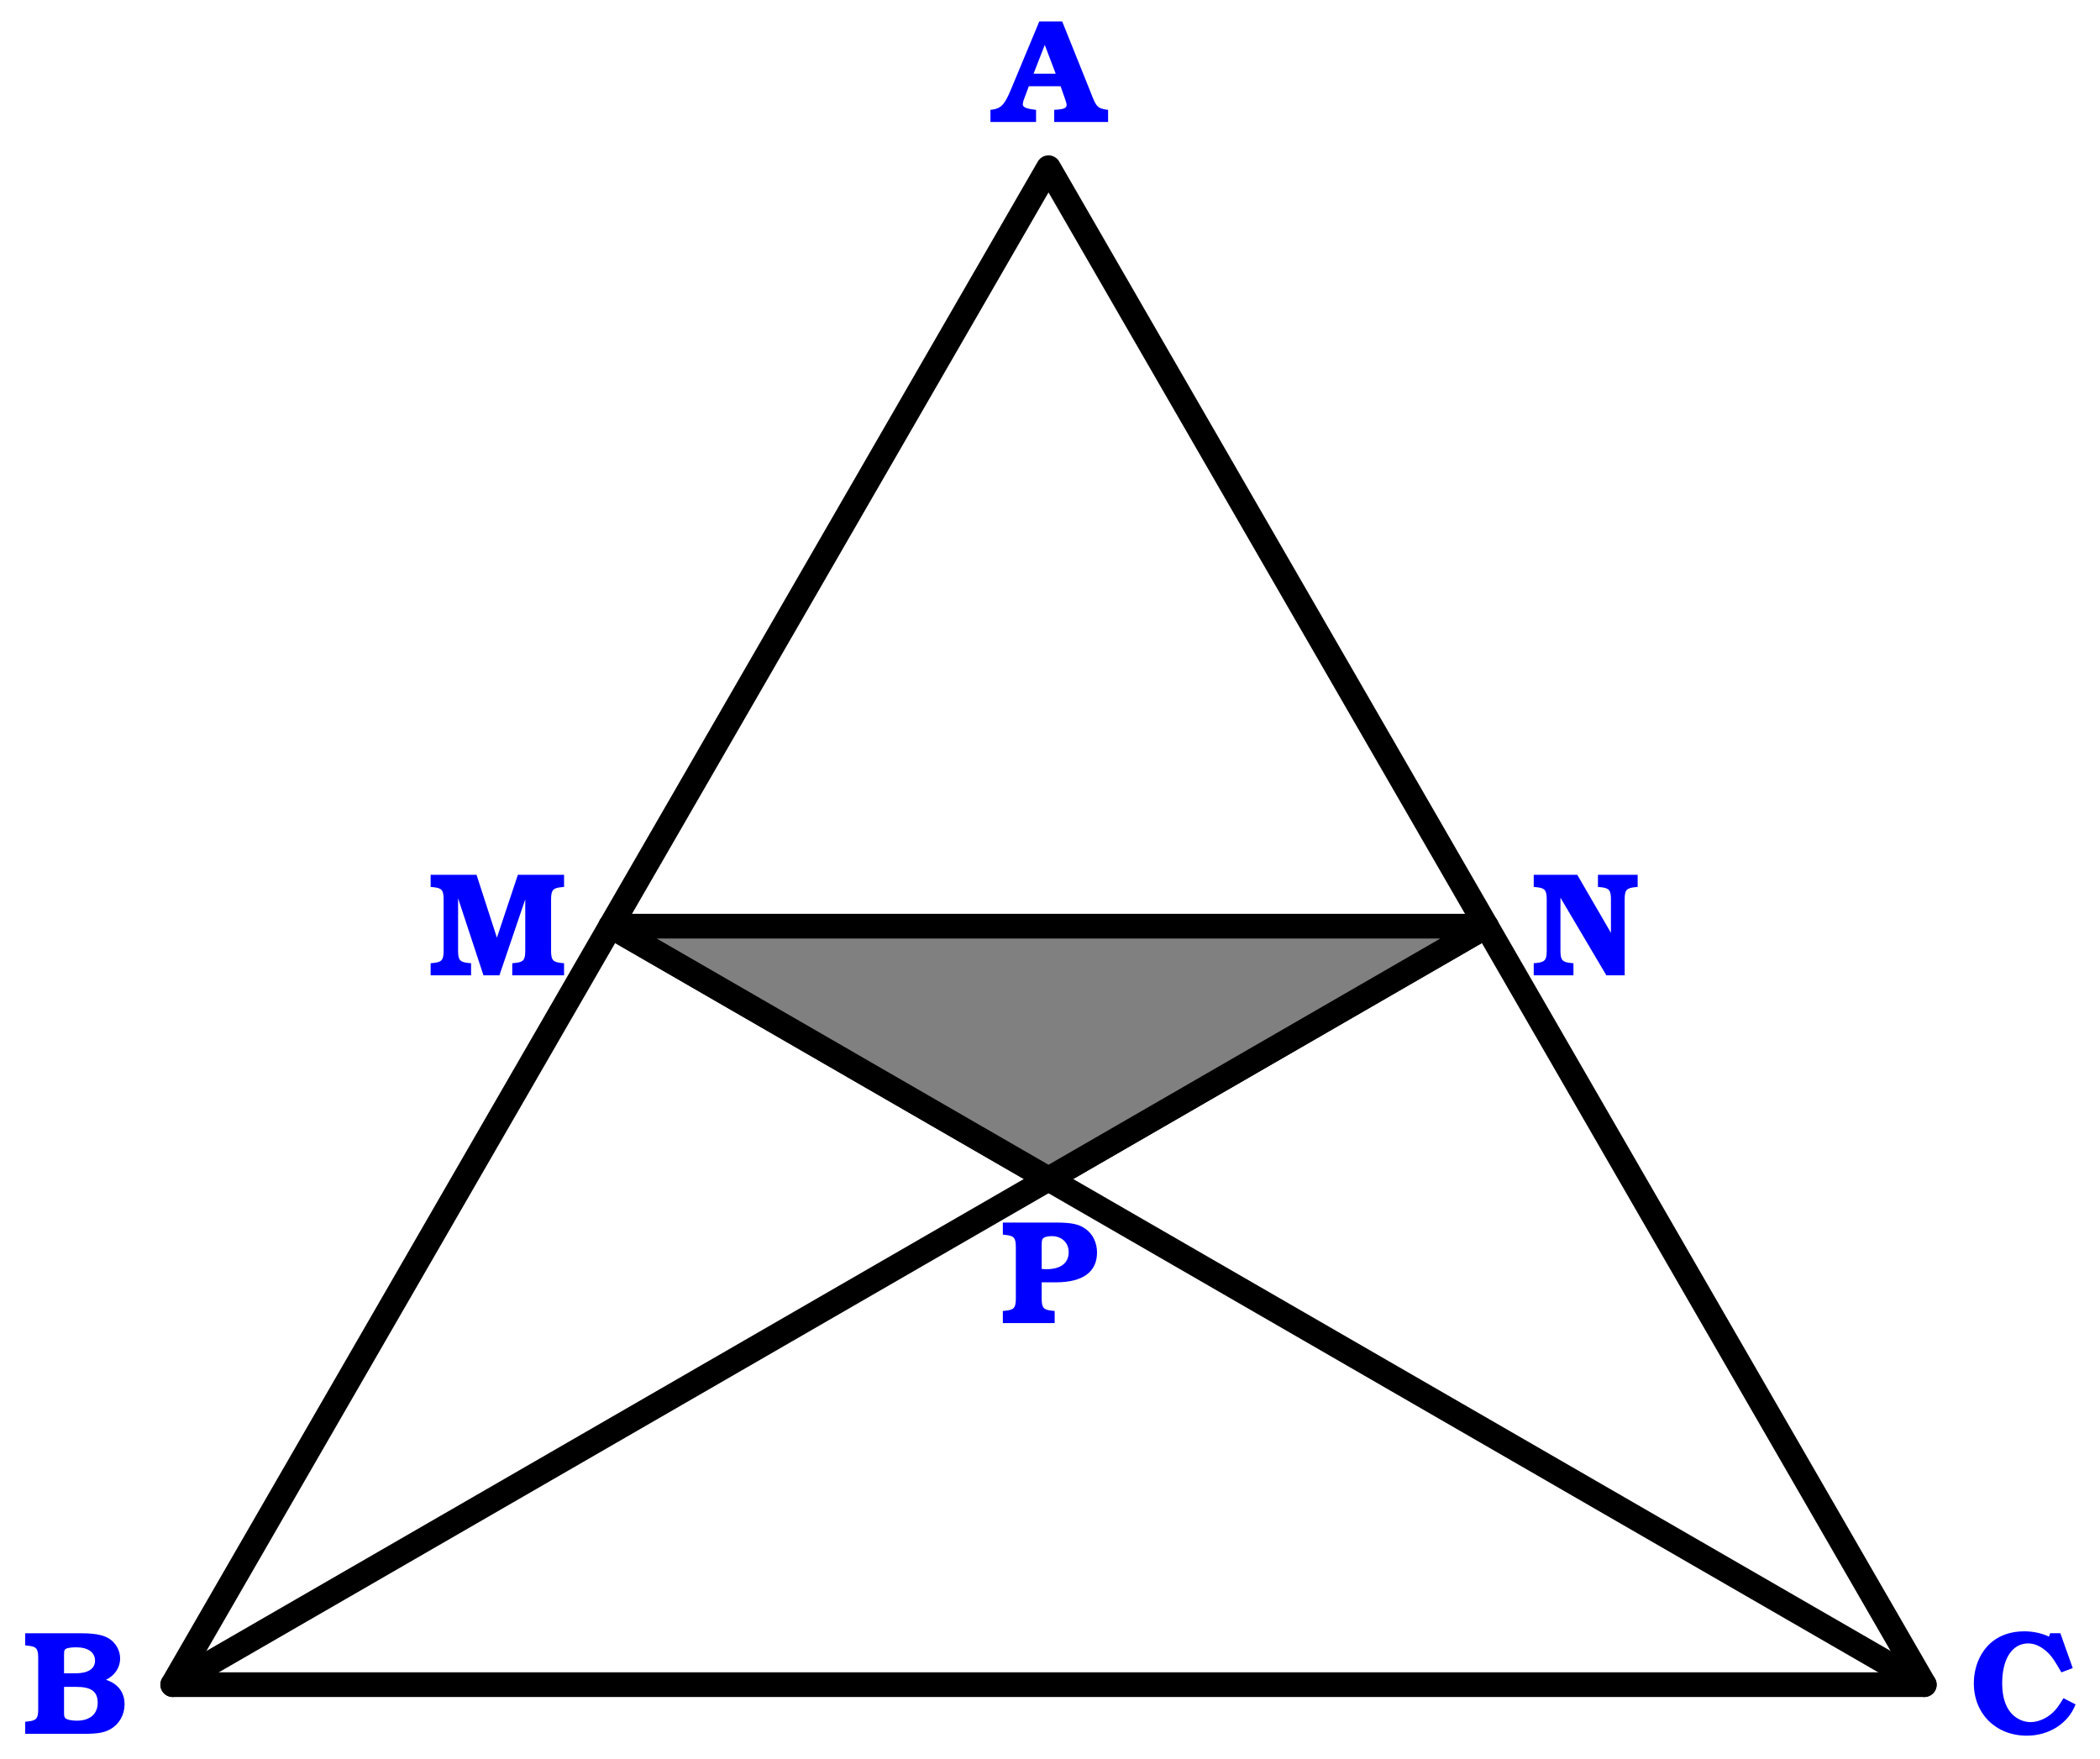 <?xml version='1.0' encoding='ISO-8859-1'?>
<!DOCTYPE svg PUBLIC "-//W3C//DTD SVG 1.1//EN" "http://www.w3.org/Graphics/SVG/1.1/DTD/svg11.dtd">
<!-- This file was generated by dvisvgm 1.0.11 () -->
<!-- Fri Mar  8 12:16:09 2024 -->
<svg height='71.507pt' version='1.1' viewBox='56.621 54.06 85.359 71.507' width='85.359pt' xmlns='http://www.w3.org/2000/svg' xmlns:xlink='http://www.w3.org/1999/xlink'>
<defs>
<path d='M2.712 -4.086H1.782L0.594 -1.236C0.366 -0.708 0.228 -0.558 -0.108 -0.504L-0.204 -0.492V0H1.65V-0.492L1.554 -0.504C1.23 -0.546 1.11 -0.606 1.11 -0.72C1.11 -0.756 1.134 -0.87 1.164 -0.936L1.356 -1.452H2.646L2.826 -0.942C2.868 -0.834 2.892 -0.732 2.892 -0.684C2.892 -0.576 2.784 -0.522 2.538 -0.504L2.388 -0.492V0H4.578V-0.492L4.482 -0.504C4.146 -0.564 4.092 -0.624 3.888 -1.158L2.712 -4.086ZM1.548 -1.962L2.004 -3.132L2.448 -1.962H1.548Z' id='g1-65'/>
<path d='M0.12 -4.086V-3.594L0.24 -3.582C0.576 -3.546 0.648 -3.462 0.648 -3.078V-1.008C0.648 -0.624 0.576 -0.54 0.24 -0.504L0.12 -0.492V0H2.52C3.078 0 3.336 -0.048 3.6 -0.198C3.948 -0.402 4.158 -0.78 4.158 -1.2C4.158 -1.686 3.888 -2.04 3.402 -2.196C3.762 -2.37 3.978 -2.694 3.978 -3.06C3.978 -3.33 3.858 -3.594 3.648 -3.78C3.408 -3.996 3.036 -4.086 2.4 -4.086H0.12ZM1.698 -2.46V-3.204C1.698 -3.324 1.704 -3.378 1.728 -3.414C1.764 -3.48 1.938 -3.516 2.19 -3.516C2.676 -3.516 2.958 -3.312 2.958 -2.97C2.958 -2.646 2.67 -2.46 2.178 -2.46H1.698ZM1.698 -1.908H2.196C2.808 -1.908 3.066 -1.716 3.066 -1.26S2.748 -0.534 2.22 -0.534C1.986 -0.534 1.806 -0.576 1.746 -0.642C1.71 -0.684 1.698 -0.732 1.698 -0.84V-1.908Z' id='g1-66'/>
<path d='M3.852 -1.446C3.678 -1.152 3.552 -0.978 3.402 -0.846C3.156 -0.618 2.814 -0.474 2.514 -0.474C2.274 -0.474 2.022 -0.57 1.83 -0.738C1.518 -1.014 1.362 -1.452 1.362 -2.052C1.362 -3.048 1.77 -3.672 2.418 -3.672C2.712 -3.672 2.994 -3.528 3.27 -3.246C3.414 -3.09 3.498 -2.964 3.768 -2.496L4.23 -2.67L3.726 -4.086H3.312L3.264 -3.948C2.976 -4.086 2.616 -4.164 2.262 -4.164C1.77 -4.164 1.338 -4.032 0.996 -3.774C0.504 -3.396 0.21 -2.76 0.21 -2.046C0.21 -0.81 1.11 0.078 2.364 0.078C3.27 0.078 4.056 -0.426 4.344 -1.194L3.852 -1.446Z' id='g1-67'/>
<path d='M1.986 -4.086H0.12V-3.594L0.24 -3.582C0.576 -3.546 0.648 -3.462 0.648 -3.078V-1.008C0.648 -0.624 0.576 -0.54 0.24 -0.504L0.12 -0.492V0H1.764V-0.492L1.644 -0.504C1.308 -0.54 1.236 -0.624 1.236 -1.008V-3.132L2.268 0H2.916L3.966 -3.09V-1.008C3.966 -0.624 3.894 -0.54 3.558 -0.504L3.438 -0.492V0H5.544V-0.492L5.424 -0.504C5.088 -0.54 5.016 -0.624 5.016 -1.008V-3.078C5.016 -3.462 5.088 -3.546 5.424 -3.582L5.544 -3.594V-4.086H3.666L2.814 -1.53L1.986 -4.086Z' id='g1-77'/>
<path d='M1.89 -4.086H0.12V-3.594L0.24 -3.582C0.576 -3.546 0.648 -3.462 0.648 -3.078V-1.008C0.648 -0.624 0.576 -0.54 0.24 -0.504L0.12 -0.492V0H1.734V-0.492L1.614 -0.504C1.278 -0.54 1.206 -0.624 1.206 -1.008V-3.156L3.072 0H3.816V-3.078C3.816 -3.462 3.888 -3.546 4.224 -3.582L4.344 -3.594V-4.086H2.73V-3.594L2.85 -3.582C3.186 -3.546 3.258 -3.462 3.258 -3.078V-1.728L1.89 -4.086Z' id='g1-78'/>
<path d='M1.698 -1.656H2.268C3.366 -1.656 3.948 -2.076 3.948 -2.868C3.948 -3.264 3.78 -3.618 3.48 -3.828C3.222 -4.02 2.904 -4.086 2.274 -4.086H0.12V-3.594L0.24 -3.582C0.576 -3.546 0.648 -3.462 0.648 -3.078V-1.008C0.648 -0.624 0.576 -0.54 0.24 -0.504L0.12 -0.492V0H2.226V-0.492L2.106 -0.504C1.77 -0.54 1.698 -0.624 1.698 -1.008V-1.656ZM1.698 -3.096C1.698 -3.312 1.704 -3.378 1.74 -3.426C1.782 -3.492 1.926 -3.534 2.106 -3.534C2.514 -3.534 2.796 -3.27 2.796 -2.88C2.796 -2.442 2.472 -2.19 1.896 -2.19C1.842 -2.19 1.794 -2.19 1.698 -2.202V-3.096Z' id='g1-80'/>
</defs>
<g id='page1'>
<g transform='matrix(1 0 0 1 99.24 122.535)'>
<path d='M -35.598 -0L 17.799 -30.829' fill='none' stroke='#000000' stroke-linecap='round' stroke-linejoin='round' stroke-miterlimit='10.037' stroke-width='1.004'/>
</g>
<g transform='matrix(1 0 0 1 99.24 122.535)'>
<path d='M 35.598 0L -17.799 -30.829' fill='none' stroke='#000000' stroke-linecap='round' stroke-linejoin='round' stroke-miterlimit='10.037' stroke-width='1.004'/>
</g>
<g transform='matrix(1 0 0 1 99.24 122.535)'>
<path d='M 0 -61.658L -35.598 -0L 35.598 0L 0 -61.658Z' fill='none' stroke='#000000' stroke-linecap='round' stroke-linejoin='round' stroke-miterlimit='10.037' stroke-width='1.004'/>
</g>
<g transform='matrix(1 0 0 1 99.24 122.535)'>
<path d='M -17.799 -30.829L 17.799 -30.829L -1.97609e-15 -20.552L -17.799 -30.829Z' fill='#808080'/>
</g>
<g transform='matrix(1 0 0 1 99.24 122.535)'>
<path d='M -17.799 -30.829L 17.799 -30.829L -1.97609e-15 -20.552L -17.799 -30.829Z' fill='none' stroke='#000000' stroke-linecap='round' stroke-linejoin='round' stroke-miterlimit='10.037' stroke-width='1.004'/>
</g><g fill='#0000ff'>
<use x='97.084' xlink:href='#g1-65' y='59.017'/>
<use x='57.526' xlink:href='#g1-66' y='124.533'/>
<use x='136.642' xlink:href='#g1-67' y='124.531'/>
<use x='74.005' xlink:href='#g1-77' y='93.704'/>
<use x='118.843' xlink:href='#g1-78' y='93.704'/>
<use x='97.264' xlink:href='#g1-80' y='107.838'/>
</g>
</g>
</svg>
